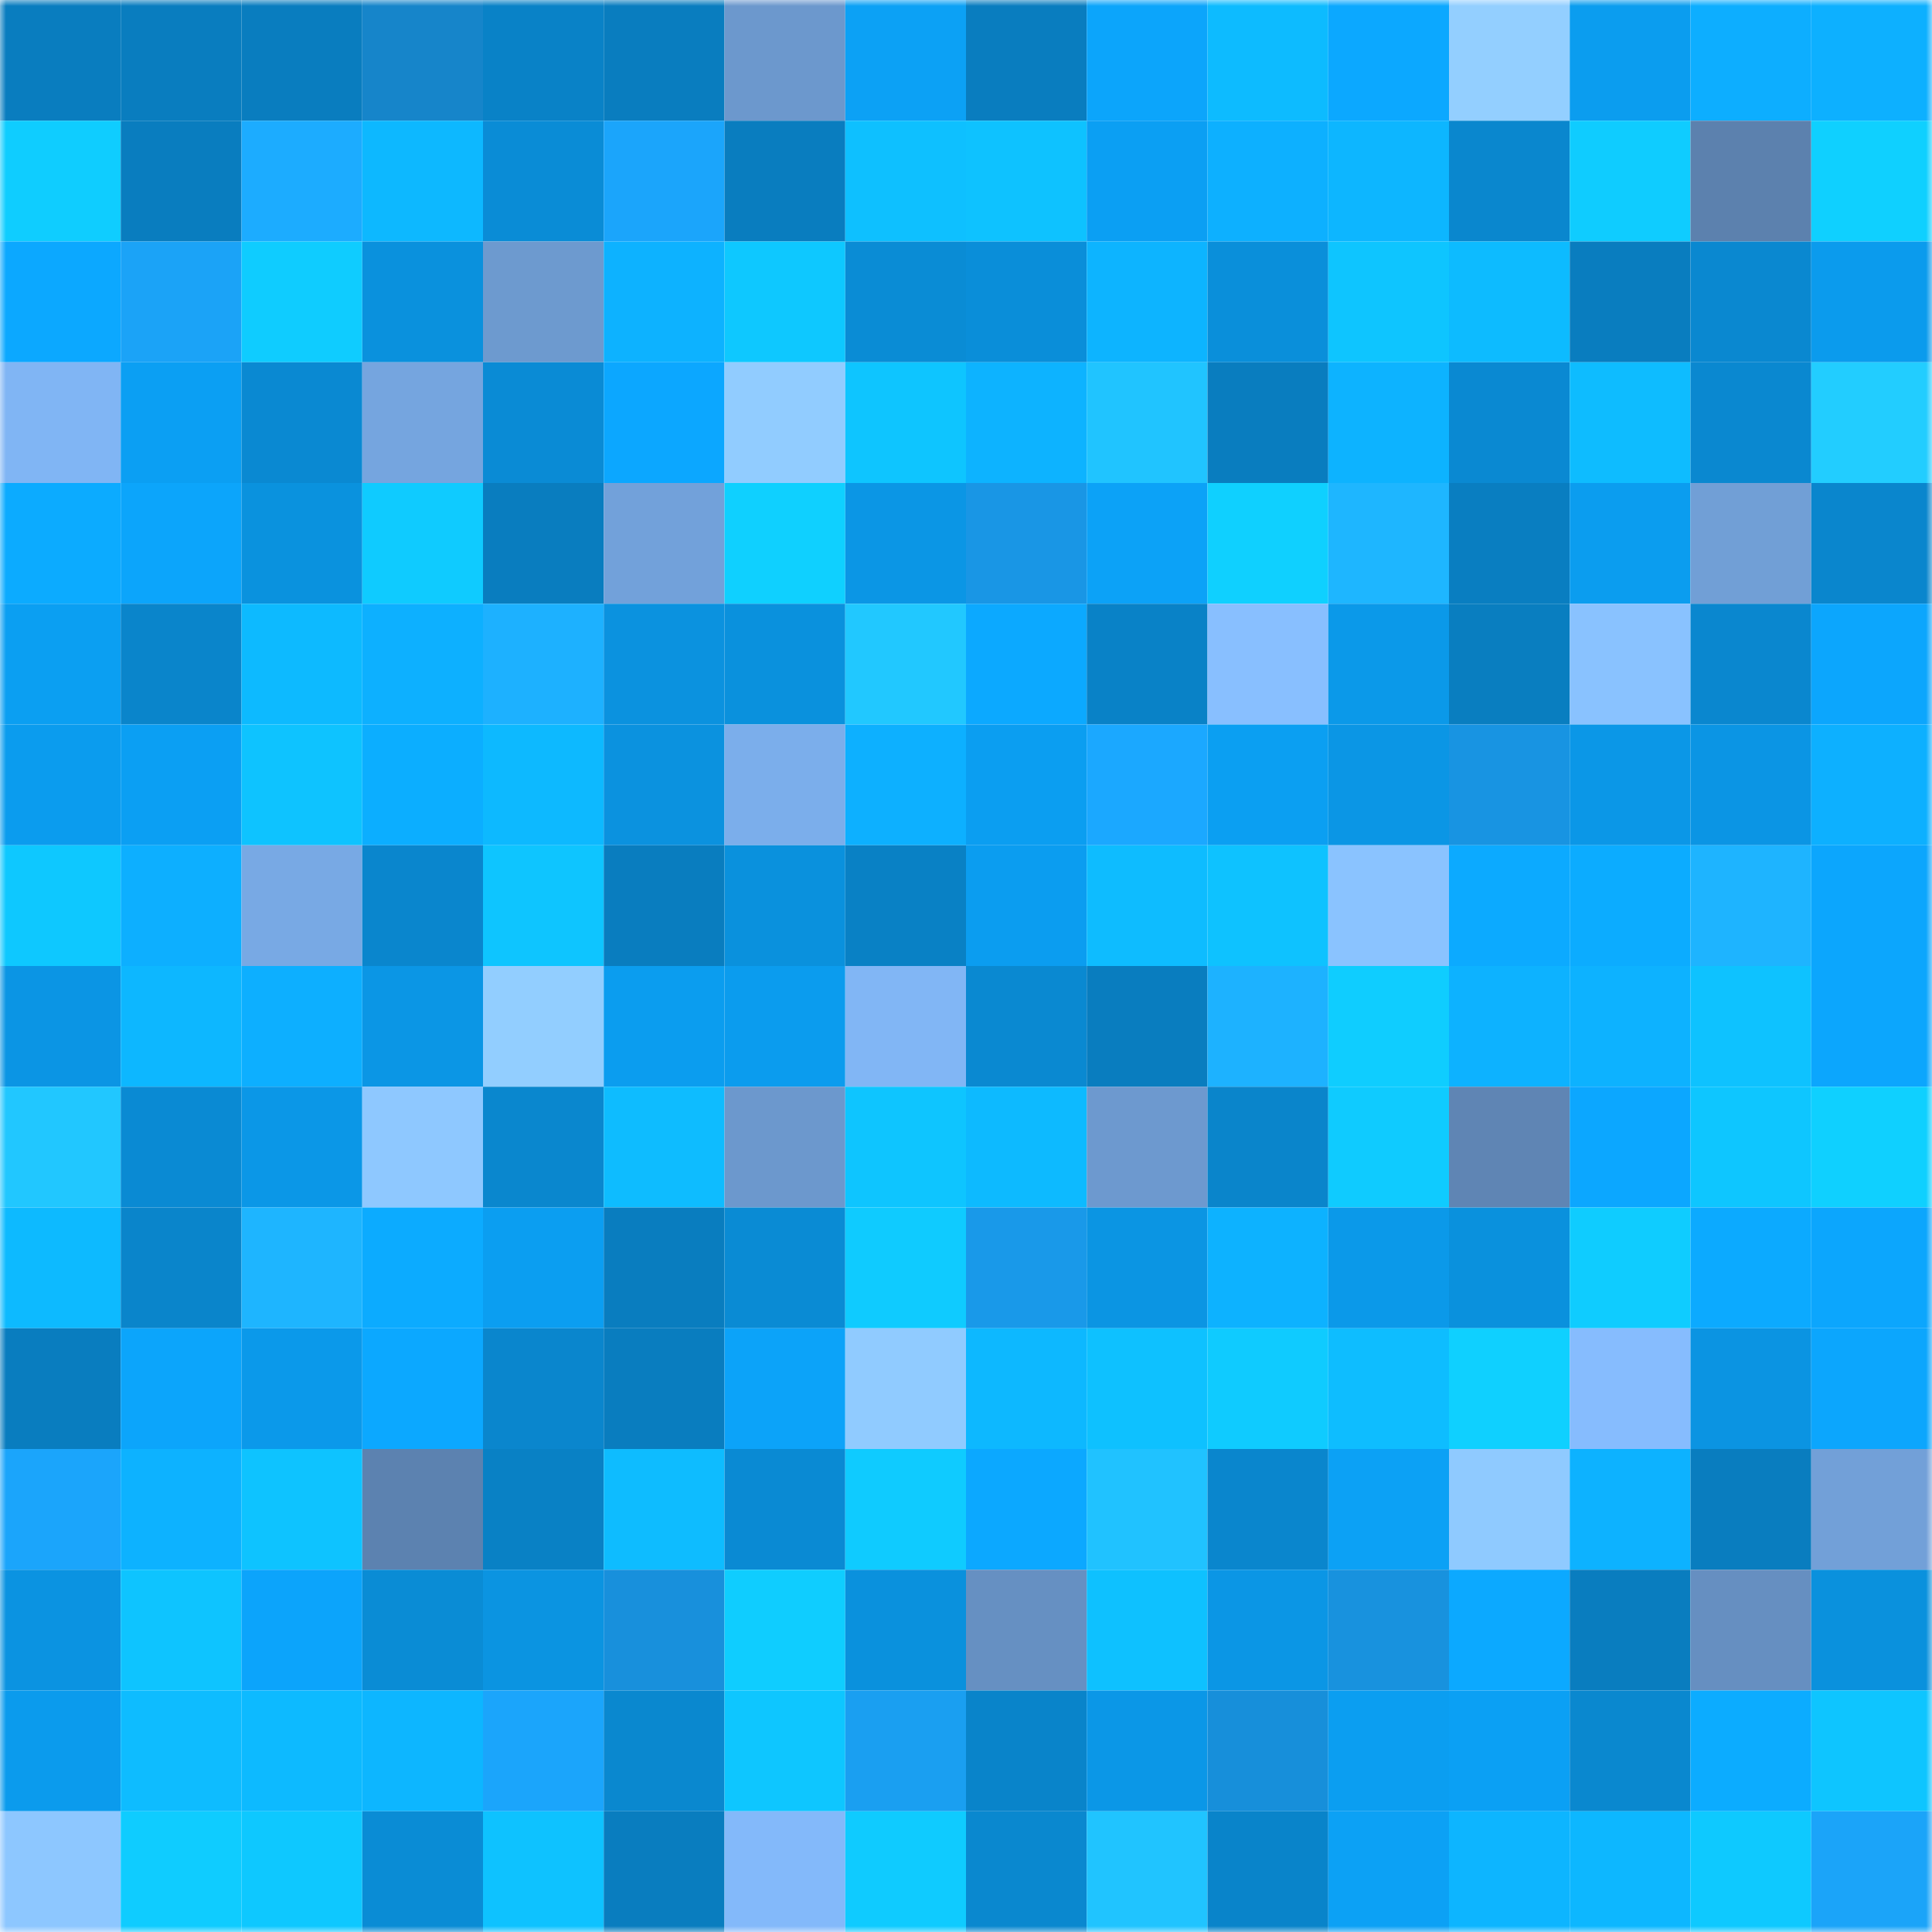 <svg viewBox="0 0 160 160" fill="none" role="img" xmlns="http://www.w3.org/2000/svg" width="240" height="240" name="ens%2Cortega10.eth"><mask id="748192806" mask-type="alpha" maskUnits="userSpaceOnUse" x="0" y="0" width="160" height="160"><rect width="160" height="160" fill="#FFFFFF"></rect></mask><g mask="url(#748192806)"><rect x="0" y="0" width="10" height="10" fill="#097dbf"></rect><rect x="10" y="0" width="10" height="10" fill="#097dbf"></rect><rect x="20" y="0" width="10" height="10" fill="#097dbf"></rect><rect x="30" y="0" width="10" height="10" fill="#1685ca"></rect><rect x="40" y="0" width="10" height="10" fill="#0982c7"></rect><rect x="50" y="0" width="10" height="10" fill="#097dbf"></rect><rect x="60" y="0" width="10" height="10" fill="#6c98cd"></rect><rect x="70" y="0" width="10" height="10" fill="#0ca1f5"></rect><rect x="80" y="0" width="10" height="10" fill="#097dbf"></rect><rect x="90" y="0" width="10" height="10" fill="#0ca5fb"></rect><rect x="100" y="0" width="10" height="10" fill="#0dbbff"></rect><rect x="110" y="0" width="10" height="10" fill="#0ca8ff"></rect><rect x="120" y="0" width="10" height="10" fill="#93cfff"></rect><rect x="130" y="0" width="10" height="10" fill="#0b9def"></rect><rect x="140" y="0" width="10" height="10" fill="#0daeff"></rect><rect x="150" y="0" width="10" height="10" fill="#0db0ff"></rect><rect x="0" y="10" width="10" height="10" fill="#0fcdff"></rect><rect x="10" y="10" width="10" height="10" fill="#097dbf"></rect><rect x="20" y="10" width="10" height="10" fill="#1cacff"></rect><rect x="30" y="10" width="10" height="10" fill="#0db8ff"></rect><rect x="40" y="10" width="10" height="10" fill="#0a8cd6"></rect><rect x="50" y="10" width="10" height="10" fill="#1ba5fb"></rect><rect x="60" y="10" width="10" height="10" fill="#097dbf"></rect><rect x="70" y="10" width="10" height="10" fill="#0ec0ff"></rect><rect x="80" y="10" width="10" height="10" fill="#0ec2ff"></rect><rect x="90" y="10" width="10" height="10" fill="#0b9ff3"></rect><rect x="100" y="10" width="10" height="10" fill="#0db0ff"></rect><rect x="110" y="10" width="10" height="10" fill="#0db6ff"></rect><rect x="120" y="10" width="10" height="10" fill="#0a87ce"></rect><rect x="130" y="10" width="10" height="10" fill="#0fccff"></rect><rect x="140" y="10" width="10" height="10" fill="#5c81ae"></rect><rect x="150" y="10" width="10" height="10" fill="#0fd0ff"></rect><rect x="0" y="20" width="10" height="10" fill="#0ca8ff"></rect><rect x="10" y="20" width="10" height="10" fill="#1ba3f7"></rect><rect x="20" y="20" width="10" height="10" fill="#0fccff"></rect><rect x="30" y="20" width="10" height="10" fill="#0a91dd"></rect><rect x="40" y="20" width="10" height="10" fill="#6d9acf"></rect><rect x="50" y="20" width="10" height="10" fill="#0db2ff"></rect><rect x="60" y="20" width="10" height="10" fill="#0ec8ff"></rect><rect x="70" y="20" width="10" height="10" fill="#0a8cd5"></rect><rect x="80" y="20" width="10" height="10" fill="#0a8ed9"></rect><rect x="90" y="20" width="10" height="10" fill="#0db4ff"></rect><rect x="100" y="20" width="10" height="10" fill="#0a8fda"></rect><rect x="110" y="20" width="10" height="10" fill="#0ec5ff"></rect><rect x="120" y="20" width="10" height="10" fill="#0dbbff"></rect><rect x="130" y="20" width="10" height="10" fill="#097dbf"></rect><rect x="140" y="20" width="10" height="10" fill="#0a88d0"></rect><rect x="150" y="20" width="10" height="10" fill="#0b9bed"></rect><rect x="0" y="30" width="10" height="10" fill="#80b5f4"></rect><rect x="10" y="30" width="10" height="10" fill="#0b9ff3"></rect><rect x="20" y="30" width="10" height="10" fill="#0a89d2"></rect><rect x="30" y="30" width="10" height="10" fill="#75a5df"></rect><rect x="40" y="30" width="10" height="10" fill="#0a8bd5"></rect><rect x="50" y="30" width="10" height="10" fill="#0ca7ff"></rect><rect x="60" y="30" width="10" height="10" fill="#91ccff"></rect><rect x="70" y="30" width="10" height="10" fill="#0ec5ff"></rect><rect x="80" y="30" width="10" height="10" fill="#0db3ff"></rect><rect x="90" y="30" width="10" height="10" fill="#20c4ff"></rect><rect x="100" y="30" width="10" height="10" fill="#097dbf"></rect><rect x="110" y="30" width="10" height="10" fill="#0db3ff"></rect><rect x="120" y="30" width="10" height="10" fill="#0a89d2"></rect><rect x="130" y="30" width="10" height="10" fill="#0ebcff"></rect><rect x="140" y="30" width="10" height="10" fill="#0a88d0"></rect><rect x="150" y="30" width="10" height="10" fill="#22cdff"></rect><rect x="0" y="40" width="10" height="10" fill="#0cabff"></rect><rect x="10" y="40" width="10" height="10" fill="#0ca5fb"></rect><rect x="20" y="40" width="10" height="10" fill="#0a92de"></rect><rect x="30" y="40" width="10" height="10" fill="#0fcbff"></rect><rect x="40" y="40" width="10" height="10" fill="#097dbf"></rect><rect x="50" y="40" width="10" height="10" fill="#72a1da"></rect><rect x="60" y="40" width="10" height="10" fill="#0fd0ff"></rect><rect x="70" y="40" width="10" height="10" fill="#0b96e5"></rect><rect x="80" y="40" width="10" height="10" fill="#1996e5"></rect><rect x="90" y="40" width="10" height="10" fill="#0ca2f7"></rect><rect x="100" y="40" width="10" height="10" fill="#0fd0ff"></rect><rect x="110" y="40" width="10" height="10" fill="#1eb6ff"></rect><rect x="120" y="40" width="10" height="10" fill="#097ec1"></rect><rect x="130" y="40" width="10" height="10" fill="#0b9def"></rect><rect x="140" y="40" width="10" height="10" fill="#719fd6"></rect><rect x="150" y="40" width="10" height="10" fill="#0a86cd"></rect><rect x="0" y="50" width="10" height="10" fill="#0b9ff2"></rect><rect x="10" y="50" width="10" height="10" fill="#0a85cb"></rect><rect x="20" y="50" width="10" height="10" fill="#0dbaff"></rect><rect x="30" y="50" width="10" height="10" fill="#0db0ff"></rect><rect x="40" y="50" width="10" height="10" fill="#1db1ff"></rect><rect x="50" y="50" width="10" height="10" fill="#0b92df"></rect><rect x="60" y="50" width="10" height="10" fill="#0a91dd"></rect><rect x="70" y="50" width="10" height="10" fill="#21c8ff"></rect><rect x="80" y="50" width="10" height="10" fill="#0ca9ff"></rect><rect x="90" y="50" width="10" height="10" fill="#0982c7"></rect><rect x="100" y="50" width="10" height="10" fill="#88bfff"></rect><rect x="110" y="50" width="10" height="10" fill="#0b99e9"></rect><rect x="120" y="50" width="10" height="10" fill="#097ec0"></rect><rect x="130" y="50" width="10" height="10" fill="#89c2ff"></rect><rect x="140" y="50" width="10" height="10" fill="#0a87cf"></rect><rect x="150" y="50" width="10" height="10" fill="#0ca6fd"></rect><rect x="0" y="60" width="10" height="10" fill="#0b9cee"></rect><rect x="10" y="60" width="10" height="10" fill="#0b9ff3"></rect><rect x="20" y="60" width="10" height="10" fill="#0ec3ff"></rect><rect x="30" y="60" width="10" height="10" fill="#0caeff"></rect><rect x="40" y="60" width="10" height="10" fill="#0db9ff"></rect><rect x="50" y="60" width="10" height="10" fill="#0b92df"></rect><rect x="60" y="60" width="10" height="10" fill="#7baeeb"></rect><rect x="70" y="60" width="10" height="10" fill="#0db0ff"></rect><rect x="80" y="60" width="10" height="10" fill="#0b9ef1"></rect><rect x="90" y="60" width="10" height="10" fill="#1ba8ff"></rect><rect x="100" y="60" width="10" height="10" fill="#0b9ff2"></rect><rect x="110" y="60" width="10" height="10" fill="#0b96e5"></rect><rect x="120" y="60" width="10" height="10" fill="#1894e2"></rect><rect x="130" y="60" width="10" height="10" fill="#0b97e7"></rect><rect x="140" y="60" width="10" height="10" fill="#0b95e4"></rect><rect x="150" y="60" width="10" height="10" fill="#0db0ff"></rect><rect x="0" y="70" width="10" height="10" fill="#0ec8ff"></rect><rect x="10" y="70" width="10" height="10" fill="#0dafff"></rect><rect x="20" y="70" width="10" height="10" fill="#78a9e4"></rect><rect x="30" y="70" width="10" height="10" fill="#0a86cd"></rect><rect x="40" y="70" width="10" height="10" fill="#0ec5ff"></rect><rect x="50" y="70" width="10" height="10" fill="#097dbf"></rect><rect x="60" y="70" width="10" height="10" fill="#0a91dd"></rect><rect x="70" y="70" width="10" height="10" fill="#0981c5"></rect><rect x="80" y="70" width="10" height="10" fill="#0b9df0"></rect><rect x="90" y="70" width="10" height="10" fill="#0ebcff"></rect><rect x="100" y="70" width="10" height="10" fill="#0ec2ff"></rect><rect x="110" y="70" width="10" height="10" fill="#8ac3ff"></rect><rect x="120" y="70" width="10" height="10" fill="#0caaff"></rect><rect x="130" y="70" width="10" height="10" fill="#0cacff"></rect><rect x="140" y="70" width="10" height="10" fill="#1eb4ff"></rect><rect x="150" y="70" width="10" height="10" fill="#0ca6fd"></rect><rect x="0" y="80" width="10" height="10" fill="#0b95e4"></rect><rect x="10" y="80" width="10" height="10" fill="#0db7ff"></rect><rect x="20" y="80" width="10" height="10" fill="#0dafff"></rect><rect x="30" y="80" width="10" height="10" fill="#0b96e5"></rect><rect x="40" y="80" width="10" height="10" fill="#92ceff"></rect><rect x="50" y="80" width="10" height="10" fill="#0b9def"></rect><rect x="60" y="80" width="10" height="10" fill="#0b9cee"></rect><rect x="70" y="80" width="10" height="10" fill="#81b6f5"></rect><rect x="80" y="80" width="10" height="10" fill="#0a89d1"></rect><rect x="90" y="80" width="10" height="10" fill="#097dbf"></rect><rect x="100" y="80" width="10" height="10" fill="#1db2ff"></rect><rect x="110" y="80" width="10" height="10" fill="#0fcdff"></rect><rect x="120" y="80" width="10" height="10" fill="#0db2ff"></rect><rect x="130" y="80" width="10" height="10" fill="#0db2ff"></rect><rect x="140" y="80" width="10" height="10" fill="#0ec2ff"></rect><rect x="150" y="80" width="10" height="10" fill="#0ca6fd"></rect><rect x="0" y="90" width="10" height="10" fill="#21c7ff"></rect><rect x="10" y="90" width="10" height="10" fill="#0a8ad3"></rect><rect x="20" y="90" width="10" height="10" fill="#0b97e7"></rect><rect x="30" y="90" width="10" height="10" fill="#8ec8ff"></rect><rect x="40" y="90" width="10" height="10" fill="#0a87ce"></rect><rect x="50" y="90" width="10" height="10" fill="#0ebcff"></rect><rect x="60" y="90" width="10" height="10" fill="#6c98cd"></rect><rect x="70" y="90" width="10" height="10" fill="#0ec5ff"></rect><rect x="80" y="90" width="10" height="10" fill="#0dbaff"></rect><rect x="90" y="90" width="10" height="10" fill="#6d99cf"></rect><rect x="100" y="90" width="10" height="10" fill="#0a85cb"></rect><rect x="110" y="90" width="10" height="10" fill="#0fcbff"></rect><rect x="120" y="90" width="10" height="10" fill="#5f85b4"></rect><rect x="130" y="90" width="10" height="10" fill="#0ca7ff"></rect><rect x="140" y="90" width="10" height="10" fill="#0ec6ff"></rect><rect x="150" y="90" width="10" height="10" fill="#0fd0ff"></rect><rect x="0" y="100" width="10" height="10" fill="#0dbaff"></rect><rect x="10" y="100" width="10" height="10" fill="#0a85cb"></rect><rect x="20" y="100" width="10" height="10" fill="#1eb5ff"></rect><rect x="30" y="100" width="10" height="10" fill="#0cabff"></rect><rect x="40" y="100" width="10" height="10" fill="#0b9ef1"></rect><rect x="50" y="100" width="10" height="10" fill="#097dbf"></rect><rect x="60" y="100" width="10" height="10" fill="#0a8bd4"></rect><rect x="70" y="100" width="10" height="10" fill="#0fcbff"></rect><rect x="80" y="100" width="10" height="10" fill="#1999e9"></rect><rect x="90" y="100" width="10" height="10" fill="#0b95e3"></rect><rect x="100" y="100" width="10" height="10" fill="#0db2ff"></rect><rect x="110" y="100" width="10" height="10" fill="#0b99e9"></rect><rect x="120" y="100" width="10" height="10" fill="#0a91dd"></rect><rect x="130" y="100" width="10" height="10" fill="#0fccff"></rect><rect x="140" y="100" width="10" height="10" fill="#0caaff"></rect><rect x="150" y="100" width="10" height="10" fill="#0ca6fd"></rect><rect x="0" y="110" width="10" height="10" fill="#097dbf"></rect><rect x="10" y="110" width="10" height="10" fill="#0ca5fb"></rect><rect x="20" y="110" width="10" height="10" fill="#0b99ea"></rect><rect x="30" y="110" width="10" height="10" fill="#0ca8ff"></rect><rect x="40" y="110" width="10" height="10" fill="#0a86cd"></rect><rect x="50" y="110" width="10" height="10" fill="#097dbf"></rect><rect x="60" y="110" width="10" height="10" fill="#0ca3f9"></rect><rect x="70" y="110" width="10" height="10" fill="#90cbff"></rect><rect x="80" y="110" width="10" height="10" fill="#0db8ff"></rect><rect x="90" y="110" width="10" height="10" fill="#0ec1ff"></rect><rect x="100" y="110" width="10" height="10" fill="#0fcbff"></rect><rect x="110" y="110" width="10" height="10" fill="#0ebdff"></rect><rect x="120" y="110" width="10" height="10" fill="#0fd0ff"></rect><rect x="130" y="110" width="10" height="10" fill="#86bcfe"></rect><rect x="140" y="110" width="10" height="10" fill="#0b94e2"></rect><rect x="150" y="110" width="10" height="10" fill="#0ca6fd"></rect><rect x="0" y="120" width="10" height="10" fill="#1ba5fb"></rect><rect x="10" y="120" width="10" height="10" fill="#0db2ff"></rect><rect x="20" y="120" width="10" height="10" fill="#0ec3ff"></rect><rect x="30" y="120" width="10" height="10" fill="#5c82b0"></rect><rect x="40" y="120" width="10" height="10" fill="#0981c5"></rect><rect x="50" y="120" width="10" height="10" fill="#0ebcff"></rect><rect x="60" y="120" width="10" height="10" fill="#0a8ad3"></rect><rect x="70" y="120" width="10" height="10" fill="#0fcbff"></rect><rect x="80" y="120" width="10" height="10" fill="#0ca8ff"></rect><rect x="90" y="120" width="10" height="10" fill="#20c2ff"></rect><rect x="100" y="120" width="10" height="10" fill="#0a86cd"></rect><rect x="110" y="120" width="10" height="10" fill="#0ca1f5"></rect><rect x="120" y="120" width="10" height="10" fill="#8fcaff"></rect><rect x="130" y="120" width="10" height="10" fill="#0db2ff"></rect><rect x="140" y="120" width="10" height="10" fill="#097dbf"></rect><rect x="150" y="120" width="10" height="10" fill="#72a0d8"></rect><rect x="0" y="130" width="10" height="10" fill="#0b93e1"></rect><rect x="10" y="130" width="10" height="10" fill="#0ec4ff"></rect><rect x="20" y="130" width="10" height="10" fill="#0ca4fb"></rect><rect x="30" y="130" width="10" height="10" fill="#0a8cd5"></rect><rect x="40" y="130" width="10" height="10" fill="#0b94e1"></rect><rect x="50" y="130" width="10" height="10" fill="#1890dc"></rect><rect x="60" y="130" width="10" height="10" fill="#0fcdff"></rect><rect x="70" y="130" width="10" height="10" fill="#0a91dd"></rect><rect x="80" y="130" width="10" height="10" fill="#6690c2"></rect><rect x="90" y="130" width="10" height="10" fill="#0ec1ff"></rect><rect x="100" y="130" width="10" height="10" fill="#0b96e5"></rect><rect x="110" y="130" width="10" height="10" fill="#1892de"></rect><rect x="120" y="130" width="10" height="10" fill="#0ca9ff"></rect><rect x="130" y="130" width="10" height="10" fill="#097dbf"></rect><rect x="140" y="130" width="10" height="10" fill="#668fc1"></rect><rect x="150" y="130" width="10" height="10" fill="#0a91dd"></rect><rect x="0" y="140" width="10" height="10" fill="#0b9bed"></rect><rect x="10" y="140" width="10" height="10" fill="#0ebcff"></rect><rect x="20" y="140" width="10" height="10" fill="#0dbaff"></rect><rect x="30" y="140" width="10" height="10" fill="#0db6ff"></rect><rect x="40" y="140" width="10" height="10" fill="#1ba5fb"></rect><rect x="50" y="140" width="10" height="10" fill="#0a88cf"></rect><rect x="60" y="140" width="10" height="10" fill="#0ec6ff"></rect><rect x="70" y="140" width="10" height="10" fill="#1a9ff1"></rect><rect x="80" y="140" width="10" height="10" fill="#0984ca"></rect><rect x="90" y="140" width="10" height="10" fill="#0b97e7"></rect><rect x="100" y="140" width="10" height="10" fill="#178fda"></rect><rect x="110" y="140" width="10" height="10" fill="#0b9ef1"></rect><rect x="120" y="140" width="10" height="10" fill="#0ba0f4"></rect><rect x="130" y="140" width="10" height="10" fill="#0a88cf"></rect><rect x="140" y="140" width="10" height="10" fill="#0cacff"></rect><rect x="150" y="140" width="10" height="10" fill="#0ec5ff"></rect><rect x="0" y="150" width="10" height="10" fill="#8dc7ff"></rect><rect x="10" y="150" width="10" height="10" fill="#0fccff"></rect><rect x="20" y="150" width="10" height="10" fill="#0ec8ff"></rect><rect x="30" y="150" width="10" height="10" fill="#0a8cd5"></rect><rect x="40" y="150" width="10" height="10" fill="#0ec2ff"></rect><rect x="50" y="150" width="10" height="10" fill="#097dbf"></rect><rect x="60" y="150" width="10" height="10" fill="#83b9fa"></rect><rect x="70" y="150" width="10" height="10" fill="#0fcbff"></rect><rect x="80" y="150" width="10" height="10" fill="#0a88cf"></rect><rect x="90" y="150" width="10" height="10" fill="#20c4ff"></rect><rect x="100" y="150" width="10" height="10" fill="#0984ca"></rect><rect x="110" y="150" width="10" height="10" fill="#0ca1f5"></rect><rect x="120" y="150" width="10" height="10" fill="#0db5ff"></rect><rect x="130" y="150" width="10" height="10" fill="#0db7ff"></rect><rect x="140" y="150" width="10" height="10" fill="#0ec9ff"></rect><rect x="150" y="150" width="10" height="10" fill="#1ba4f9"></rect></g></svg>